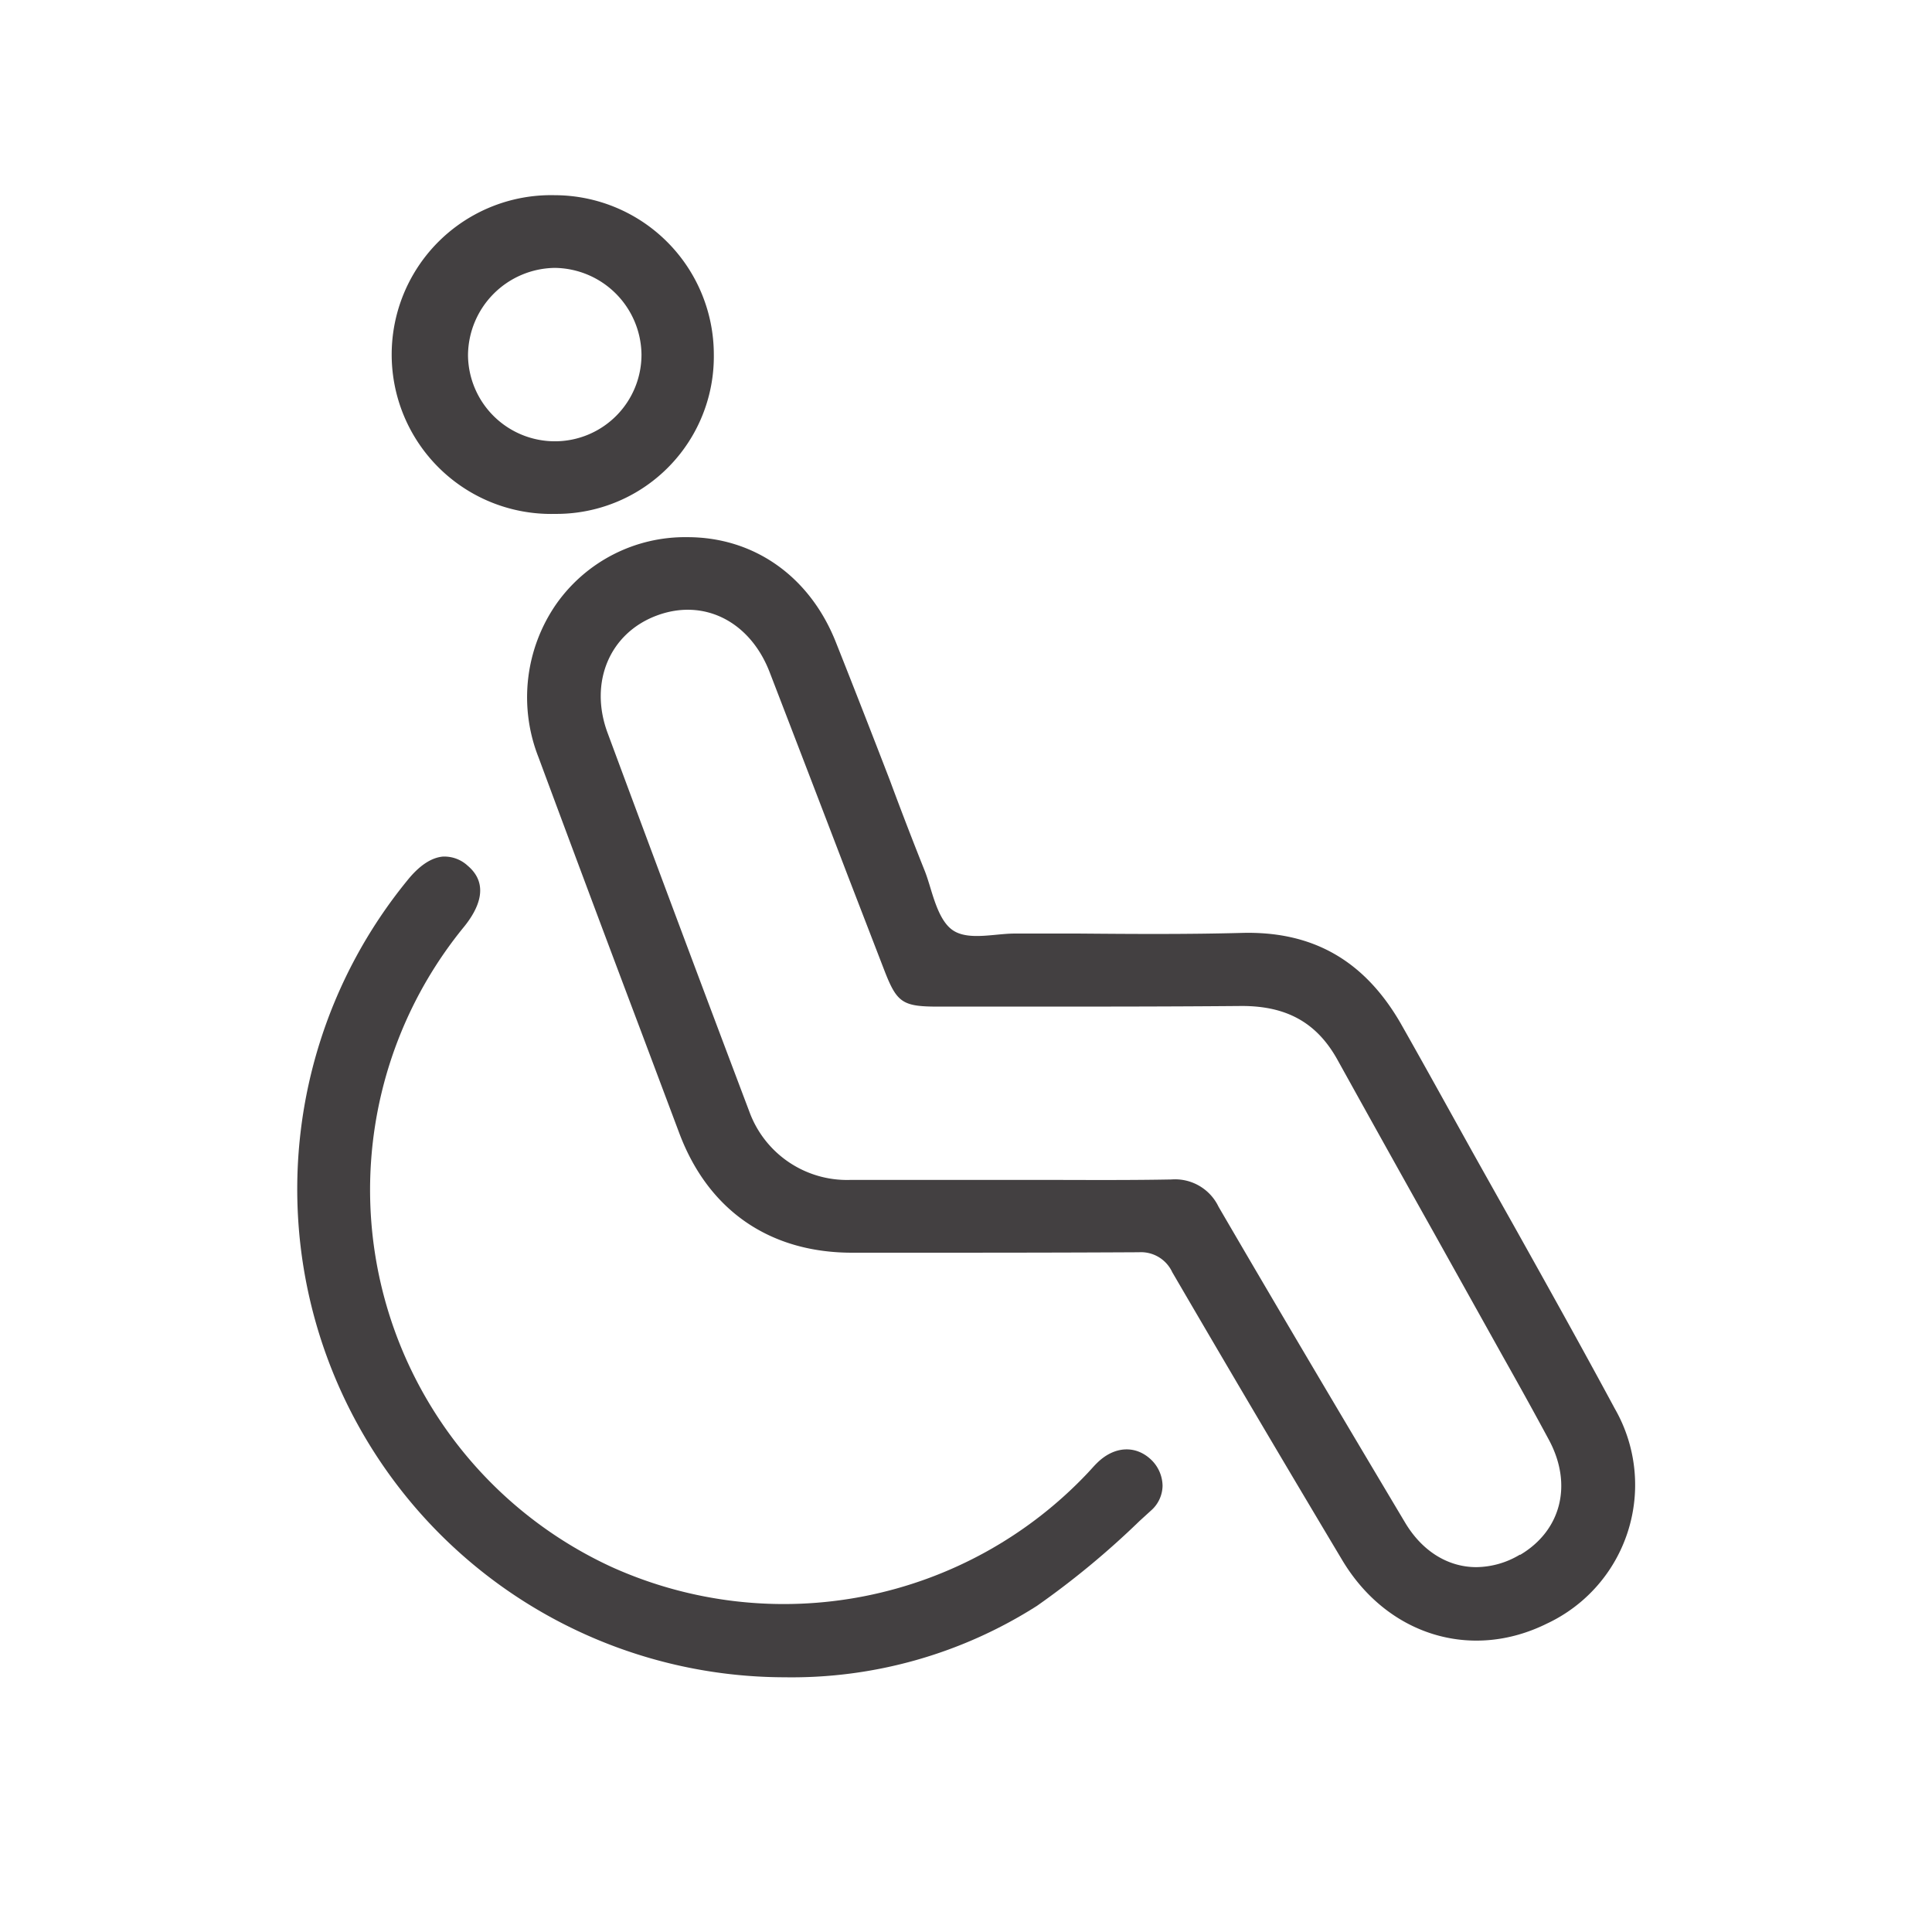 <svg xmlns="http://www.w3.org/2000/svg" viewBox="0 0 212.6 212.6"><defs><style>.cls-1{fill:#434041;}</style></defs><title>Iconos amenities</title><g id="Layer_2" data-name="Layer 2"><path class="cls-1" d="M177.69,155c-3.65-6.78-7.47-13.62-11.17-20.24q-2.25-4-4.49-8l-1.8-3.24c-2-3.6-4.06-7.32-6.15-11-4-6.86-9.66-10.08-17.46-9.86-6,.16-12,.12-17.86.07l-7.12,0c-.65,0-1.35.07-2,.13-1.78.17-3.62.34-4.84-.53s-1.85-2.76-2.39-4.54c-.2-.66-.39-1.28-.61-1.86q-2-5-3.89-10.1C96,80.88,94,75.75,92,70.72c-2.86-7.27-9-11.61-16.36-11.61h0a17.33,17.33,0,0,0-14.47,7.42,18,18,0,0,0-1.91,16.81q5.59,15.07,11.27,30.12l4.21,11.21c3.18,8.49,9.92,13.17,19,13.18h4.63c8.82,0,17.93,0,26.88-.05h.07A3.79,3.79,0,0,1,129,140c6.64,11.39,12.76,21.74,18.69,31.66,4.93,8.26,14.2,11.14,22.54,7A16.85,16.85,0,0,0,177.69,155Zm-10.43,16.07a9.46,9.46,0,0,1-4.8,1.38c-3.07,0-5.93-1.7-7.84-4.9-7.91-13.26-14.44-24.31-20.53-34.76a5.3,5.3,0,0,0-5.19-3c-4.22.08-8.5.06-12.65.05H93.56a11.44,11.44,0,0,1-11.11-7.54C77.06,108.05,71.81,94,66.83,80.57c-2-5.5.25-10.89,5.43-12.83s10.27.63,12.43,6.22Q89,85.14,93.28,96.33l4,10.36c1.41,3.66,2,4.08,6,4.08l9.38,0c7.88,0,16,0,24-.07,4.88,0,8.22,1.8,10.5,5.89q5.32,9.6,10.69,19.18l7.52,13.48c1.69,3,3.44,6.15,5.11,9.26C173.07,163.39,171.79,168.44,167.26,171.11Z"></path><path class="cls-1" d="M120.71,161c-.23.22-.44.46-.65.69l-.35.38A46,46,0,0,1,67.3,172.43,45.69,45.69,0,0,1,51.05,102c1.56-1.92,2.9-4.64.41-6.74a3.77,3.77,0,0,0-2.43-1l-.3,0c-1.29.12-2.61,1-3.93,2.65a53.71,53.71,0,0,0,41.52,87.66h0a50.2,50.2,0,0,0,27.79-7.86,92.55,92.55,0,0,0,11.3-9.35l1.24-1.13a3.69,3.69,0,0,0,1.28-2.73,4.06,4.06,0,0,0-1.33-2.94C124.89,159,122.57,159.15,120.71,161Z"></path><path class="cls-1" d="M61.05,56.55h.08A17.32,17.32,0,0,0,78.55,39,17.54,17.54,0,0,0,61.06,21.48h0a17.54,17.54,0,1,0,0,35.07ZM61,29.48h.09a9.65,9.65,0,0,1,9.5,9.5,9.53,9.53,0,0,1-9.46,9.58h-.06A9.56,9.56,0,0,1,51.5,39.1,9.68,9.68,0,0,1,61,29.48Z"></path></g></svg>